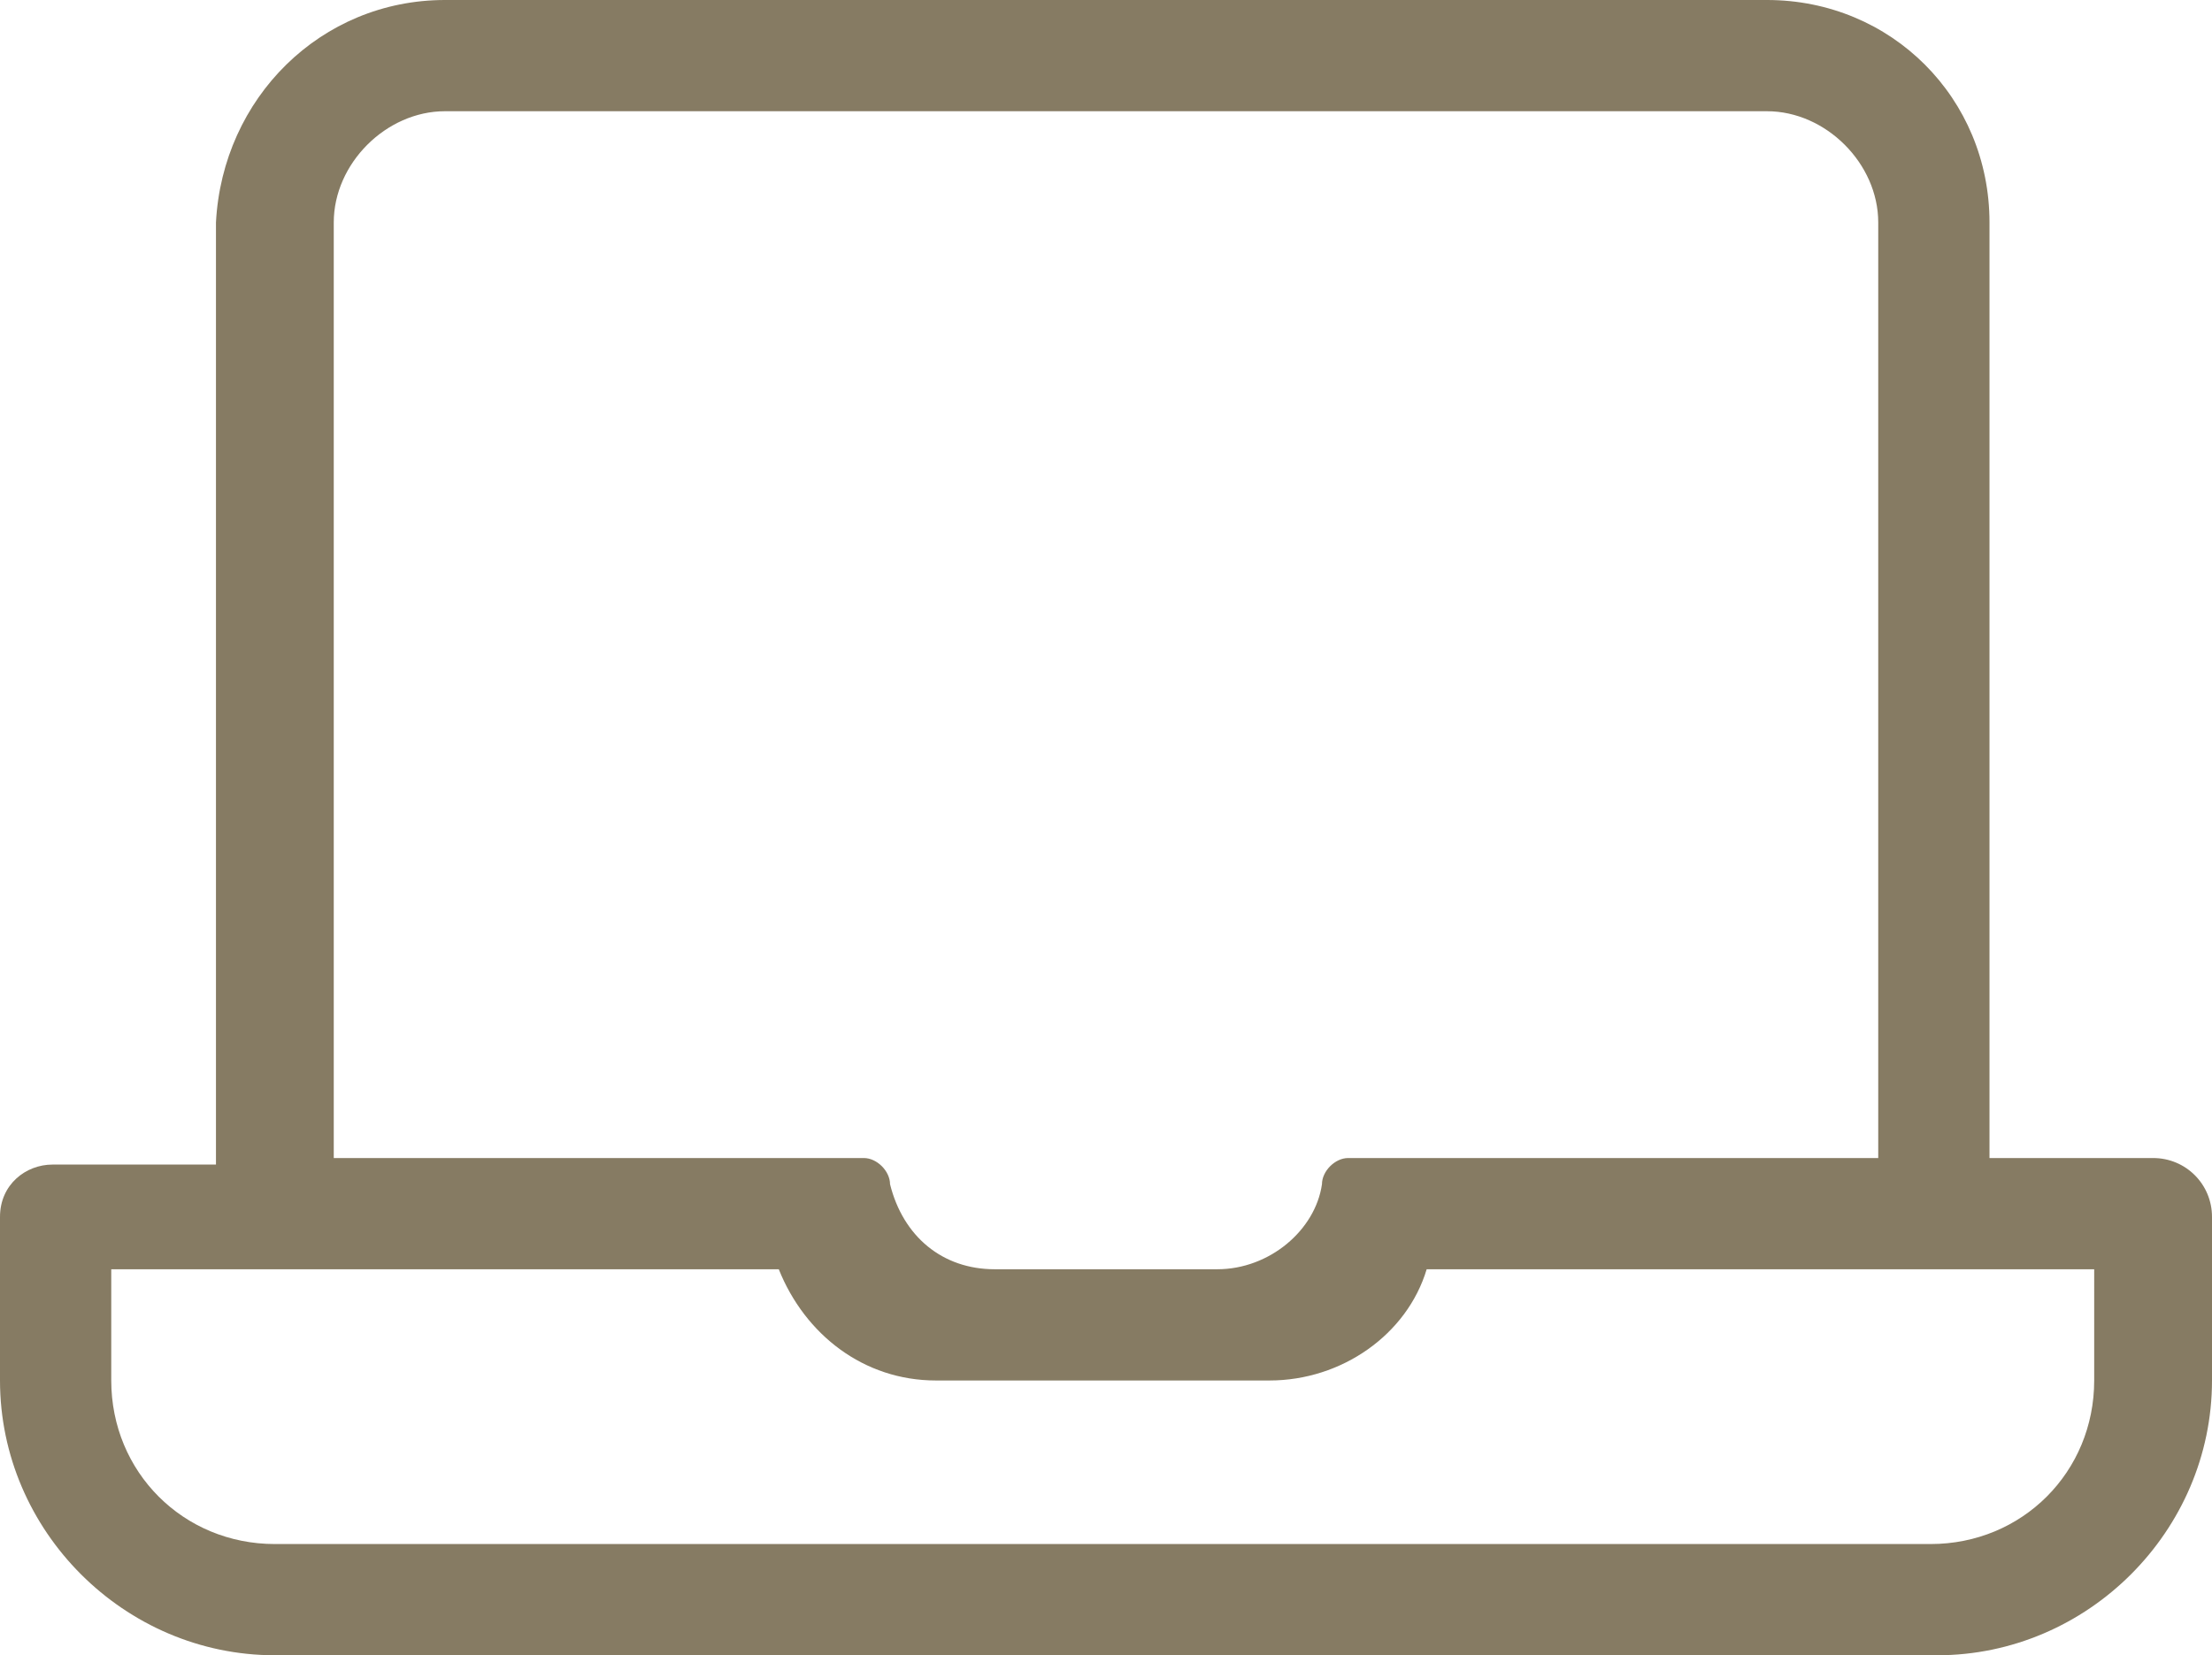 <?xml version="1.0" encoding="utf-8"?>
<!-- Generator: Adobe Illustrator 27.5.0, SVG Export Plug-In . SVG Version: 6.00 Build 0)  -->
<svg version="1.1" id="Laag_1" xmlns="http://www.w3.org/2000/svg" xmlns:xlink="http://www.w3.org/1999/xlink" x="0px" y="0px"
	 viewBox="0 0 33.8 25.3" style="enable-background:new 0 0 33.8 25.3;" xml:space="preserve">
<style type="text/css">
	.st0{enable-background:new    ;}
	.st1{fill:#867B63;}
</style>
<g class="st0">
	<path class="st1" d="M33.8,18.6v2.5c0,2.3-1.9,4.2-4.2,4.2H4.2c-2.3,0-4.2-1.9-4.2-4.2v-2.5c0-0.5,0.4-0.8,0.8-0.8h2.5V3.4
		C3.4,1.5,4.9,0,6.8,0H27c1.9,0,3.4,1.5,3.4,3.4v14.3h2.5C33.4,17.7,33.8,18.1,33.8,18.6z M32.1,19.4H21.8c-0.3,1-1.3,1.7-2.4,1.7
		h-5.1c-1.1,0-2-0.7-2.4-1.7H1.7v1.7c0,1.4,1.1,2.5,2.5,2.5h25.3c1.4,0,2.5-1.1,2.5-2.5V19.4z M5.1,17.7h8.1c0.2,0,0.4,0.2,0.4,0.4
		c0.2,0.8,0.8,1.3,1.6,1.3h3.4c0.8,0,1.5-0.6,1.6-1.3c0-0.2,0.2-0.4,0.4-0.4h8.1V3.4c0-0.9-0.8-1.7-1.7-1.7H6.8
		c-0.9,0-1.7,0.8-1.7,1.7V17.7z"/>
</g>
</svg>

